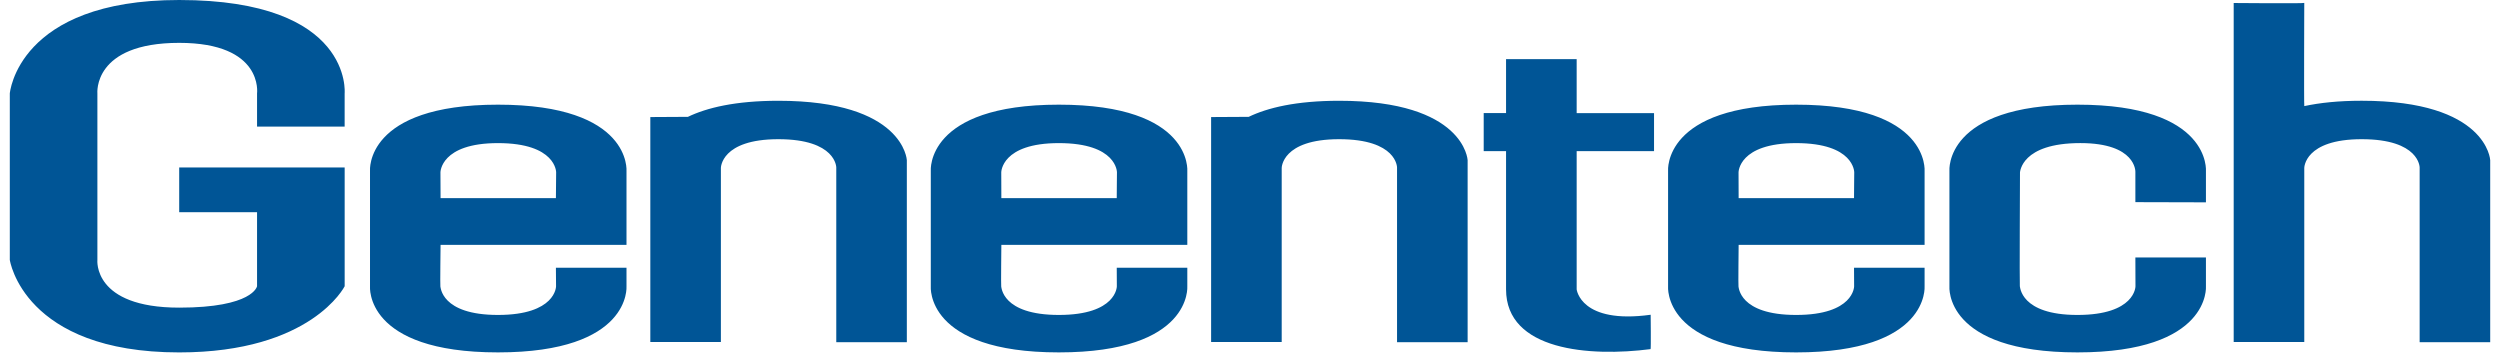 <svg height="357" viewBox="0 0 103.871 14.95" width="2500" xmlns="http://www.w3.org/2000/svg"><path d="m14.022 5.301v-1.387s.368-3.914-6.929-3.914c-6.769 0-7.093 3.914-7.093 3.914v6.971s.569 3.873 7.094 3.873c5.543 0 6.929-2.771 6.929-2.771v-4.975h-6.929v1.875h3.26v3.1s-.163.896-3.26.896c-3.629 0-3.426-1.998-3.426-1.998v-6.971s-.203-2.119 3.426-2.119c3.546 0 3.26 2.119 3.26 2.119v1.387zm12.801-.399v9.42h2.955v-7.289s0-1.204 2.406-1.204c2.426 0 2.426 1.183 2.426 1.183v7.318h2.955v-7.624s-.122-2.486-5.381-2.486c-1.8 0-2.996.292-3.791.675l.021-.002zm23.484 0v9.42h2.956v-7.289s0-1.204 2.405-1.204c2.425 0 2.425 1.183 2.425 1.183v7.318h2.956v-7.624s-.122-2.486-5.381-2.486c-1.802 0-2.996.292-3.791.675l.019-.002zm29.878 5.352h-7.787s-.019 1.744-.006 1.744c.012.001.006 1.191 2.413 1.191 2.425 0 2.429-1.197 2.429-1.197l-.004-.781h2.955v.775s.225 2.771-5.38 2.771c-5.607 0-5.362-2.771-5.362-2.771v-4.832s-.224-2.771 5.362-2.771c5.625 0 5.38 2.792 5.38 2.792zm-7.791-3.039.004 1.081h4.832s.008-1.085.009-1.081c0 0 .005-1.222-2.434-1.222-2.408 0-2.411 1.222-2.411 1.222m19.573 1.258v-1.298s.245-2.792-5.381-2.792c-5.586 0-5.361 2.771-5.361 2.771v4.832s-.245 2.771 5.361 2.771c5.604 0 5.381-2.771 5.381-2.771v-1.203h-2.955l.004 1.209s-.004 1.197-2.43 1.197c-2.406 0-2.399-1.203-2.412-1.205-.015 0 .006-4.77.006-4.77.009 0 .042-1.222 2.528-1.222 2.345 0 2.304 1.202 2.304 1.202v1.271zm-30.245-3.737h.936v-2.261h2.957v2.262h3.24v1.591h-3.24v5.79s.162 1.467 3.099 1.063c0 0 .017 1.437-.004 1.439-2.547.33-6.052.065-6.052-2.502v-5.79h-.936zm31.407-4.61s2.956.026 2.956-.004c0-.021-.017 4.321.001 4.321.65-.139 1.432-.224 2.403-.224 5.259 0 5.382 2.486 5.382 2.486v7.624h-2.955v-7.317s0-1.183-2.427-1.183c-2.404 0-2.404 1.204-2.404 1.204v7.289h-2.956zm-43.819 10.128h-7.787s-.019 1.744-.006 1.744c.014.001.006 1.191 2.413 1.191 2.425 0 2.429-1.197 2.429-1.197l-.004-.781h2.955v.775s.225 2.771-5.38 2.771c-5.606 0-5.362-2.771-5.362-2.771v-4.832s-.224-2.771 5.362-2.771c5.626 0 5.38 2.792 5.38 2.792zm-7.791-3.039.004 1.081h4.832s.008-1.085.009-1.081c0 0 .005-1.222-2.434-1.222-2.408 0-2.411 1.222-2.411 1.222m-15.694 3.039h-7.786s-.021 1.744-.008 1.744c.015.001.008 1.191 2.411 1.191 2.427 0 2.433-1.197 2.433-1.197l-.006-.781h2.956v.775s.225 2.771-5.383 2.771c-5.604 0-5.358-2.771-5.358-2.771v-4.832s-.226-2.771 5.358-2.771c5.627 0 5.383 2.792 5.383 2.792zm-7.791-3.039.005 1.081h4.83l.01-1.081s.004-1.222-2.437-1.222c-2.403 0-2.408 1.222-2.408 1.222" fill="#005596"/></svg>